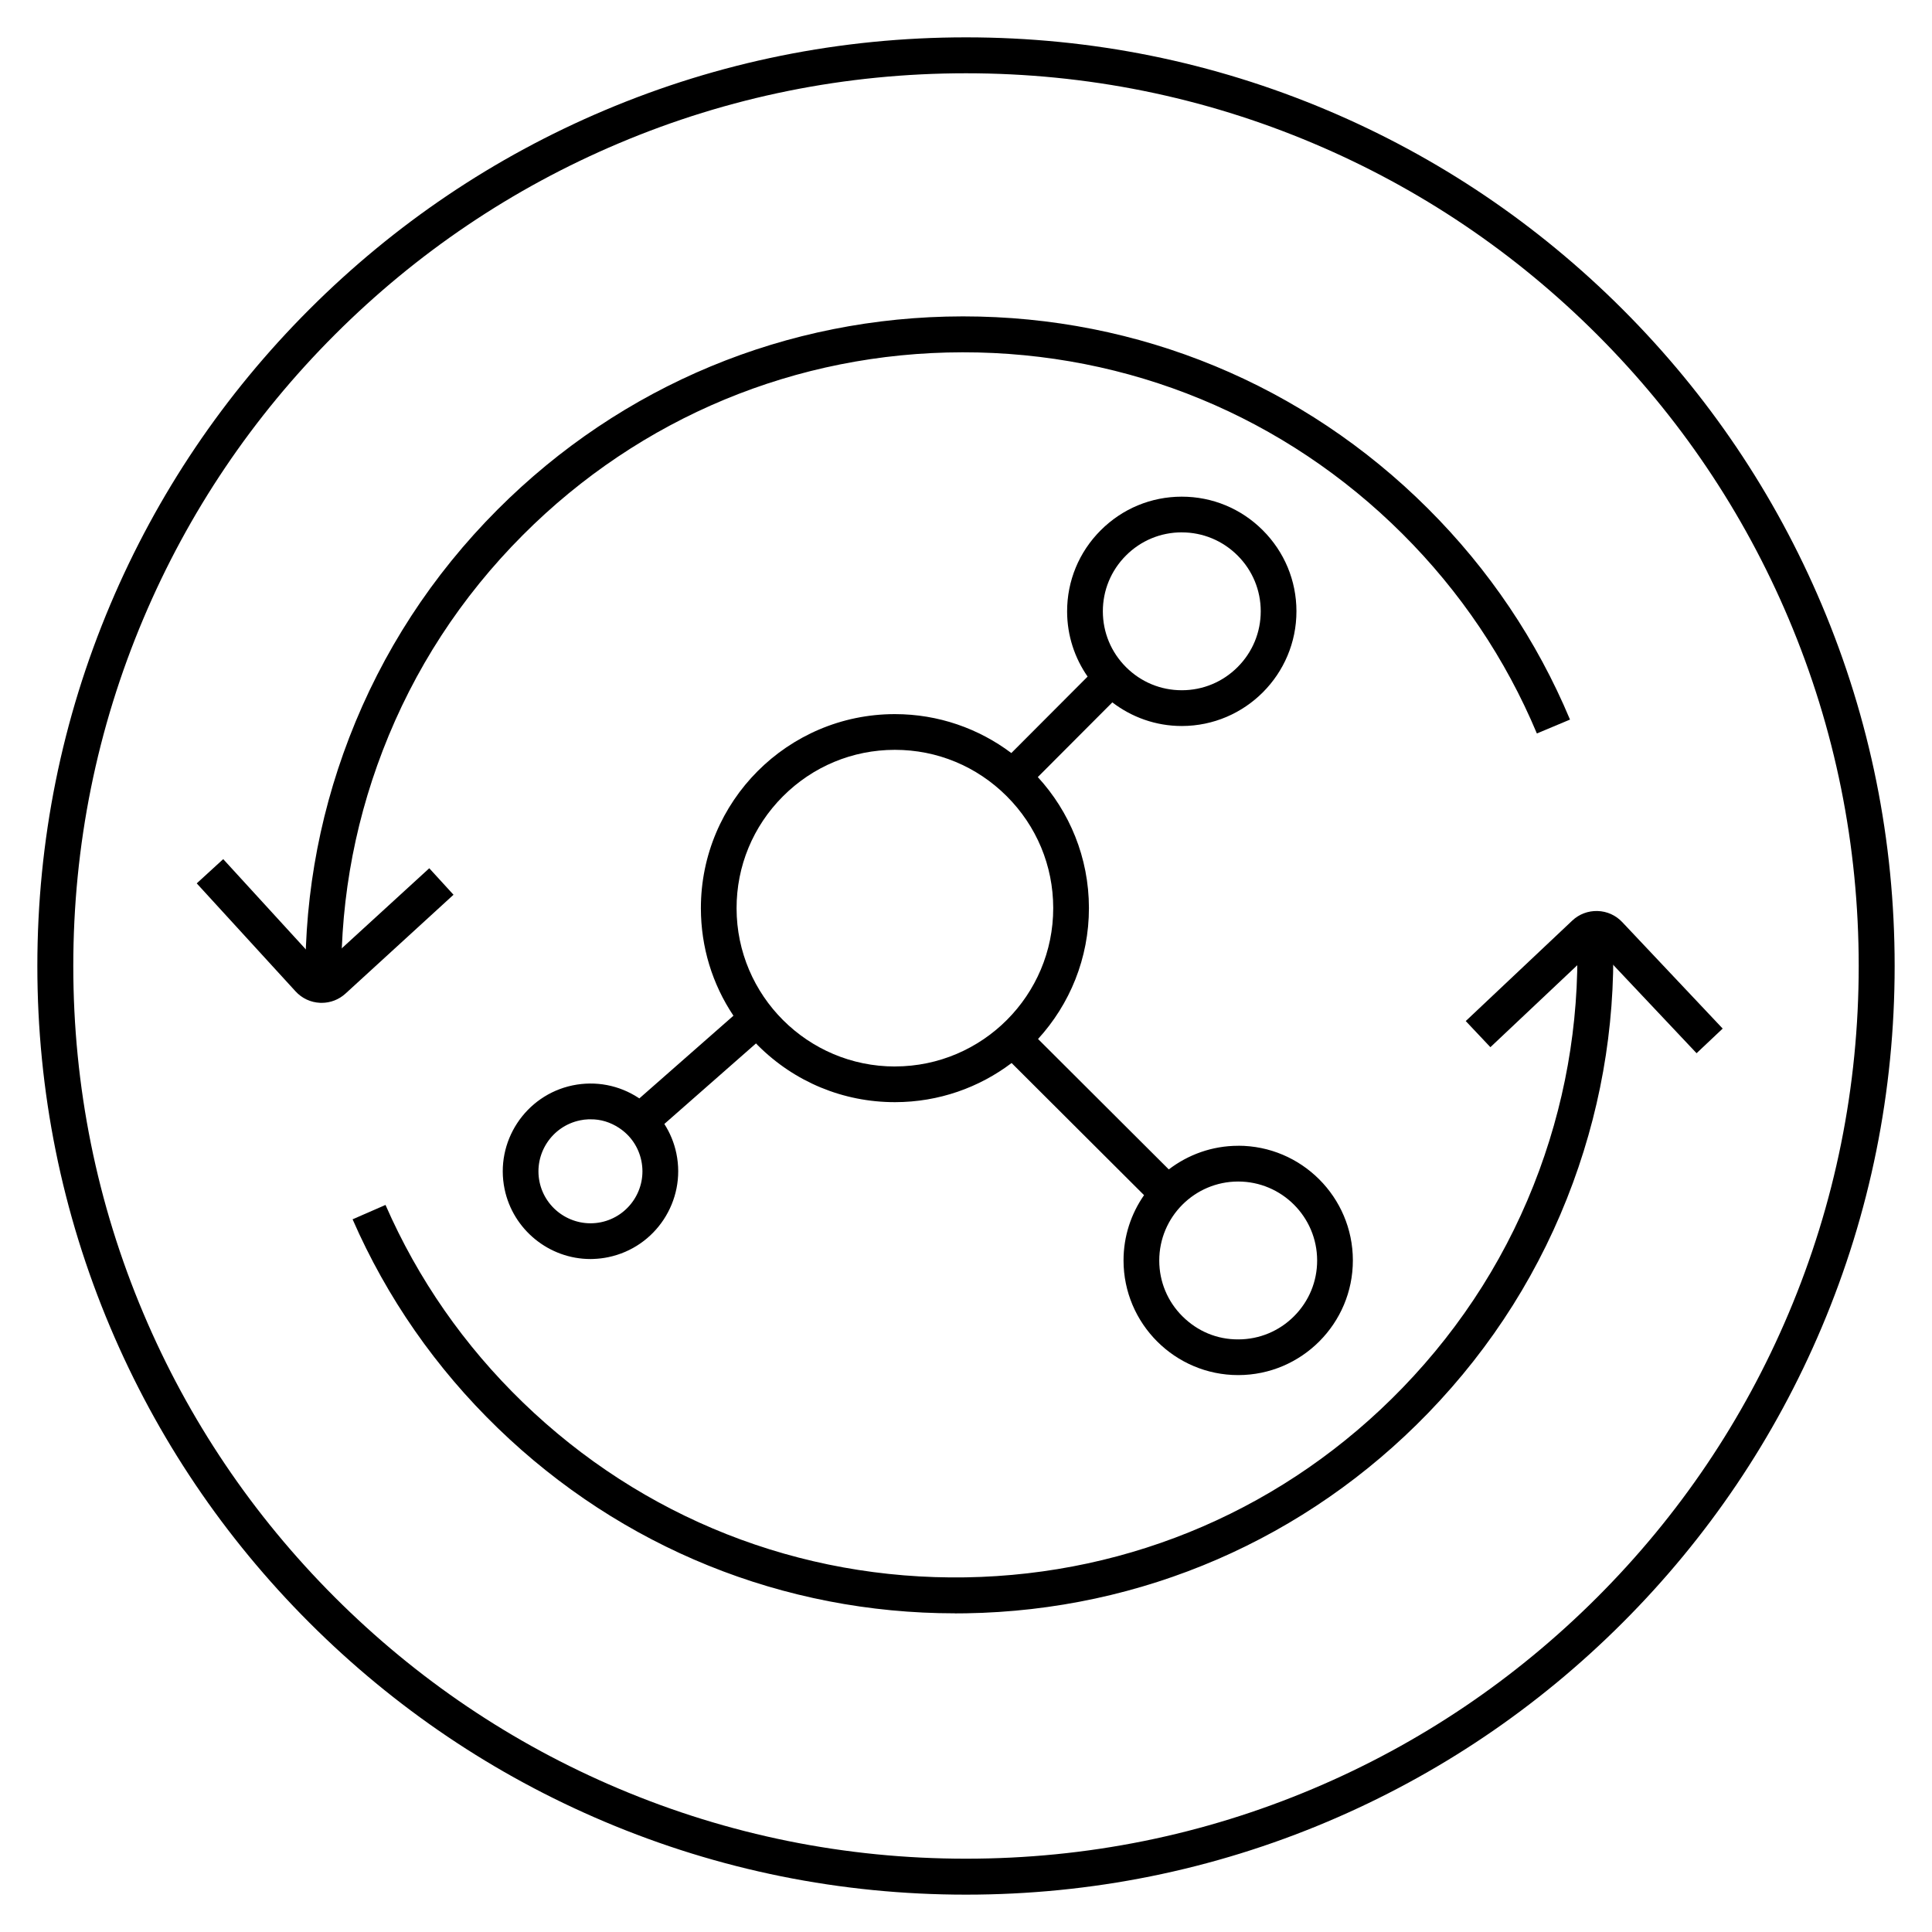 <svg id="Layer_1" xmlns="http://www.w3.org/2000/svg" version="1.1" viewBox="0 0 1080 1080">
  
  <defs>
    <style>
      .st0 {
        fill: #000000;
      }
    </style>
  </defs>
  <path class="st0" d="M540,1059.12c-70.08,0-138.06-13.73-202.07-40.8-61.82-26.15-117.33-63.58-165-111.25-47.67-47.67-85.1-103.19-111.25-165-27.07-64.01-40.8-131.99-40.8-202.07s13.73-138.06,40.8-202.07c26.15-61.82,63.58-117.33,111.25-165,47.67-47.67,103.19-85.1,165-111.25,64.01-27.07,131.99-40.8,202.07-40.8s138.06,13.73,202.07,40.8c61.82,26.15,117.33,63.58,165,111.25,47.67,47.67,85.1,103.19,111.25,165,27.07,64.01,40.8,131.99,40.8,202.07s-13.73,138.06-40.8,202.07c-26.15,61.82-63.58,117.33-111.25,165-47.67,47.67-103.19,85.1-165,111.25-64.01,27.07-131.99,40.8-202.07,40.8ZM540,40.96c-67.37,0-132.73,13.19-194.24,39.21-59.42,25.13-112.79,61.12-158.63,106.95-45.83,45.83-81.82,99.2-106.95,158.63-26.02,61.52-39.21,126.87-39.21,194.24s13.19,132.73,39.21,194.24c25.13,59.42,61.12,112.79,106.95,158.63,45.83,45.83,99.2,81.82,158.63,106.95,61.52,26.02,126.87,39.21,194.24,39.21s132.73-13.19,194.24-39.21c59.42-25.13,112.79-61.12,158.63-106.95,45.83-45.83,81.82-99.2,106.95-158.63,26.02-61.52,39.21-126.87,39.21-194.24s-13.19-132.73-39.21-194.24c-25.13-59.42-61.12-112.79-106.95-158.63-45.83-45.83-99.2-81.82-158.63-106.95-61.52-26.02-126.87-39.21-194.24-39.21Z"></path>
  <path class="st0" d="M692.17,640.5h-.08c-14.57.02-27.96,4.98-38.73,13.21l-73.09-72.91c17.68-19.33,28.48-45.06,28.45-73.27-.03-28.18-10.87-53.86-28.58-73.14l41.66-41.76c10.79,8.25,24.22,13.21,38.81,13.21h.09c35.34-.05,64.06-28.84,64.02-64.18-.02-17.09-6.72-33.17-18.85-45.28-12.11-12.09-28.18-18.74-45.24-18.74h-.09c-17.1.02-33.18,6.72-45.29,18.85-12.1,12.13-18.75,28.23-18.73,45.33.02,13.52,4.27,26.06,11.46,36.4l-42.64,42.74c-18.15-13.65-40.69-21.76-65.09-21.76h-.13c-59.8.07-108.39,48.79-108.32,108.6.03,21.66,6.39,42.36,18.2,59.99l-52.62,46.24c-.13-.09-.24-.18-.37-.27-10.94-7.17-24.04-9.67-36.88-7.03-26.47,5.51-43.55,31.52-38.06,57.99,4.69,22.66,24.88,39.09,48.01,39.09h.05l1.51-.02v-.02c2.8-.09,5.62-.42,8.39-1,26.48-5.49,43.55-31.49,38.07-57.97-1.23-5.96-3.54-11.51-6.73-16.49l51.24-45.03c.36.37.71.76,1.08,1.13,20.5,20.45,47.69,31.71,76.57,31.71h.13c24.42-.03,46.97-8.18,65.1-21.88l74.04,73.86c-7.23,10.39-11.49,22.98-11.47,36.57.05,35.32,28.79,64.02,64.1,64.02h.08c35.35-.05,64.07-28.84,64.02-64.19-.05-35.32-28.79-64.02-64.1-64.02ZM661,735.84c-8.36-8.33-12.96-19.4-12.97-31.16-.02-24.35,19.75-44.18,44.08-44.2h.04c24.32,0,44.11,19.77,44.14,44.09.02,11.76-4.56,22.84-12.89,31.19s-19.41,12.96-31.17,12.97c-11.91.08-22.86-4.56-31.22-12.89ZM500.24,596.17c-48.74,0-88.42-39.62-88.49-88.39-.03-23.59,9.16-45.82,25.87-62.58,16.72-16.76,38.92-26,62.52-26.04h.13c23.55,0,45.72,9.19,62.45,25.87,16.76,16.72,26.01,38.92,26.04,62.51.07,48.79-39.58,88.55-88.39,88.61h-.13ZM660.6,297.6c11.76,0,22.83,4.58,31.18,12.9,8.36,8.33,12.97,19.41,12.98,31.18,0,11.77-4.57,22.85-12.91,31.2-8.34,8.36-19.41,12.96-31.18,12.97h-.08c-11.73,0-22.78-4.58-31.11-12.89-8.36-8.34-12.96-19.41-12.98-31.17-.02-11.77,4.56-22.86,12.89-31.22,8.33-8.36,19.4-12.97,31.17-12.98h.04ZM324.18,626.29c1.53-.32,3.1-.52,4.69-.58h1.22c5.67-.09,11.12,1.62,15.92,4.77,6.49,4.24,10.94,10.77,12.51,18.4,3.26,15.68-6.86,31.09-22.55,34.35-15.71,3.22-31.12-6.9-34.37-22.56-3.24-15.69,6.89-31.11,22.58-34.37Z"></path>
  <g>
    <g>
      <path class="st0" d="M170.92,557.17c-1.7-49.77,6.47-98.49,24.28-144.79,18.44-47.94,46.33-90.83,82.89-127.48,69.38-69.55,161.69-107.92,259.92-108.04.16,0,.32,0,.47,0,98.06,0,190.27,38.13,259.71,107.4,34.21,34.12,60.94,73.82,79.45,117.99l-18.52,7.76c-17.5-41.75-42.77-79.28-75.11-111.54-65.75-65.59-153.06-101.64-245.98-101.53-92.87.12-180.14,36.39-245.73,102.14-34.57,34.65-60.94,75.2-78.36,120.51-16.84,43.78-24.56,89.84-22.95,136.9l-20.07.69Z"></path>
      <path class="st0" d="M179.83,560.6c-.3,0-.6,0-.9-.02-5.28-.23-10.15-2.51-13.72-6.41l-55.24-60.36,14.81-13.55,55.04,60.14,60.14-55.04,13.55,14.81-60.36,55.24c-3.68,3.36-8.38,5.19-13.33,5.19Z"></path>
    </g>
    <g>
      <path class="st0" d="M533.91,901.86c-95.94,0-186.48-36.61-255.58-103.49-34.72-33.6-62.05-72.89-81.23-116.77l18.4-8.04c18.13,41.48,43.97,78.62,76.8,110.39,66.74,64.59,154.64,99.28,247.49,97.8,92.86-1.52,179.57-39.12,244.15-105.85,34.04-35.18,59.79-76.11,76.53-121.68,16.17-44.03,23.2-90.2,20.87-137.23l20.05-.99c2.46,49.74-4.97,98.58-22.08,145.15-17.71,48.21-44.94,91.52-80.95,128.72-68.32,70.59-160.03,110.35-258.25,111.97-2.06.03-4.14.05-6.19.05Z"></path>
      <path class="st0" d="M948.38,588.74l-55.94-59.3-59.3,55.94-13.78-14.6,59.52-56.14c3.84-3.63,8.87-5.52,14.15-5.38,5.28.15,10.19,2.36,13.81,6.2l56.15,59.52-14.6,13.78Z"></path>
    </g>
  </g>
</svg>